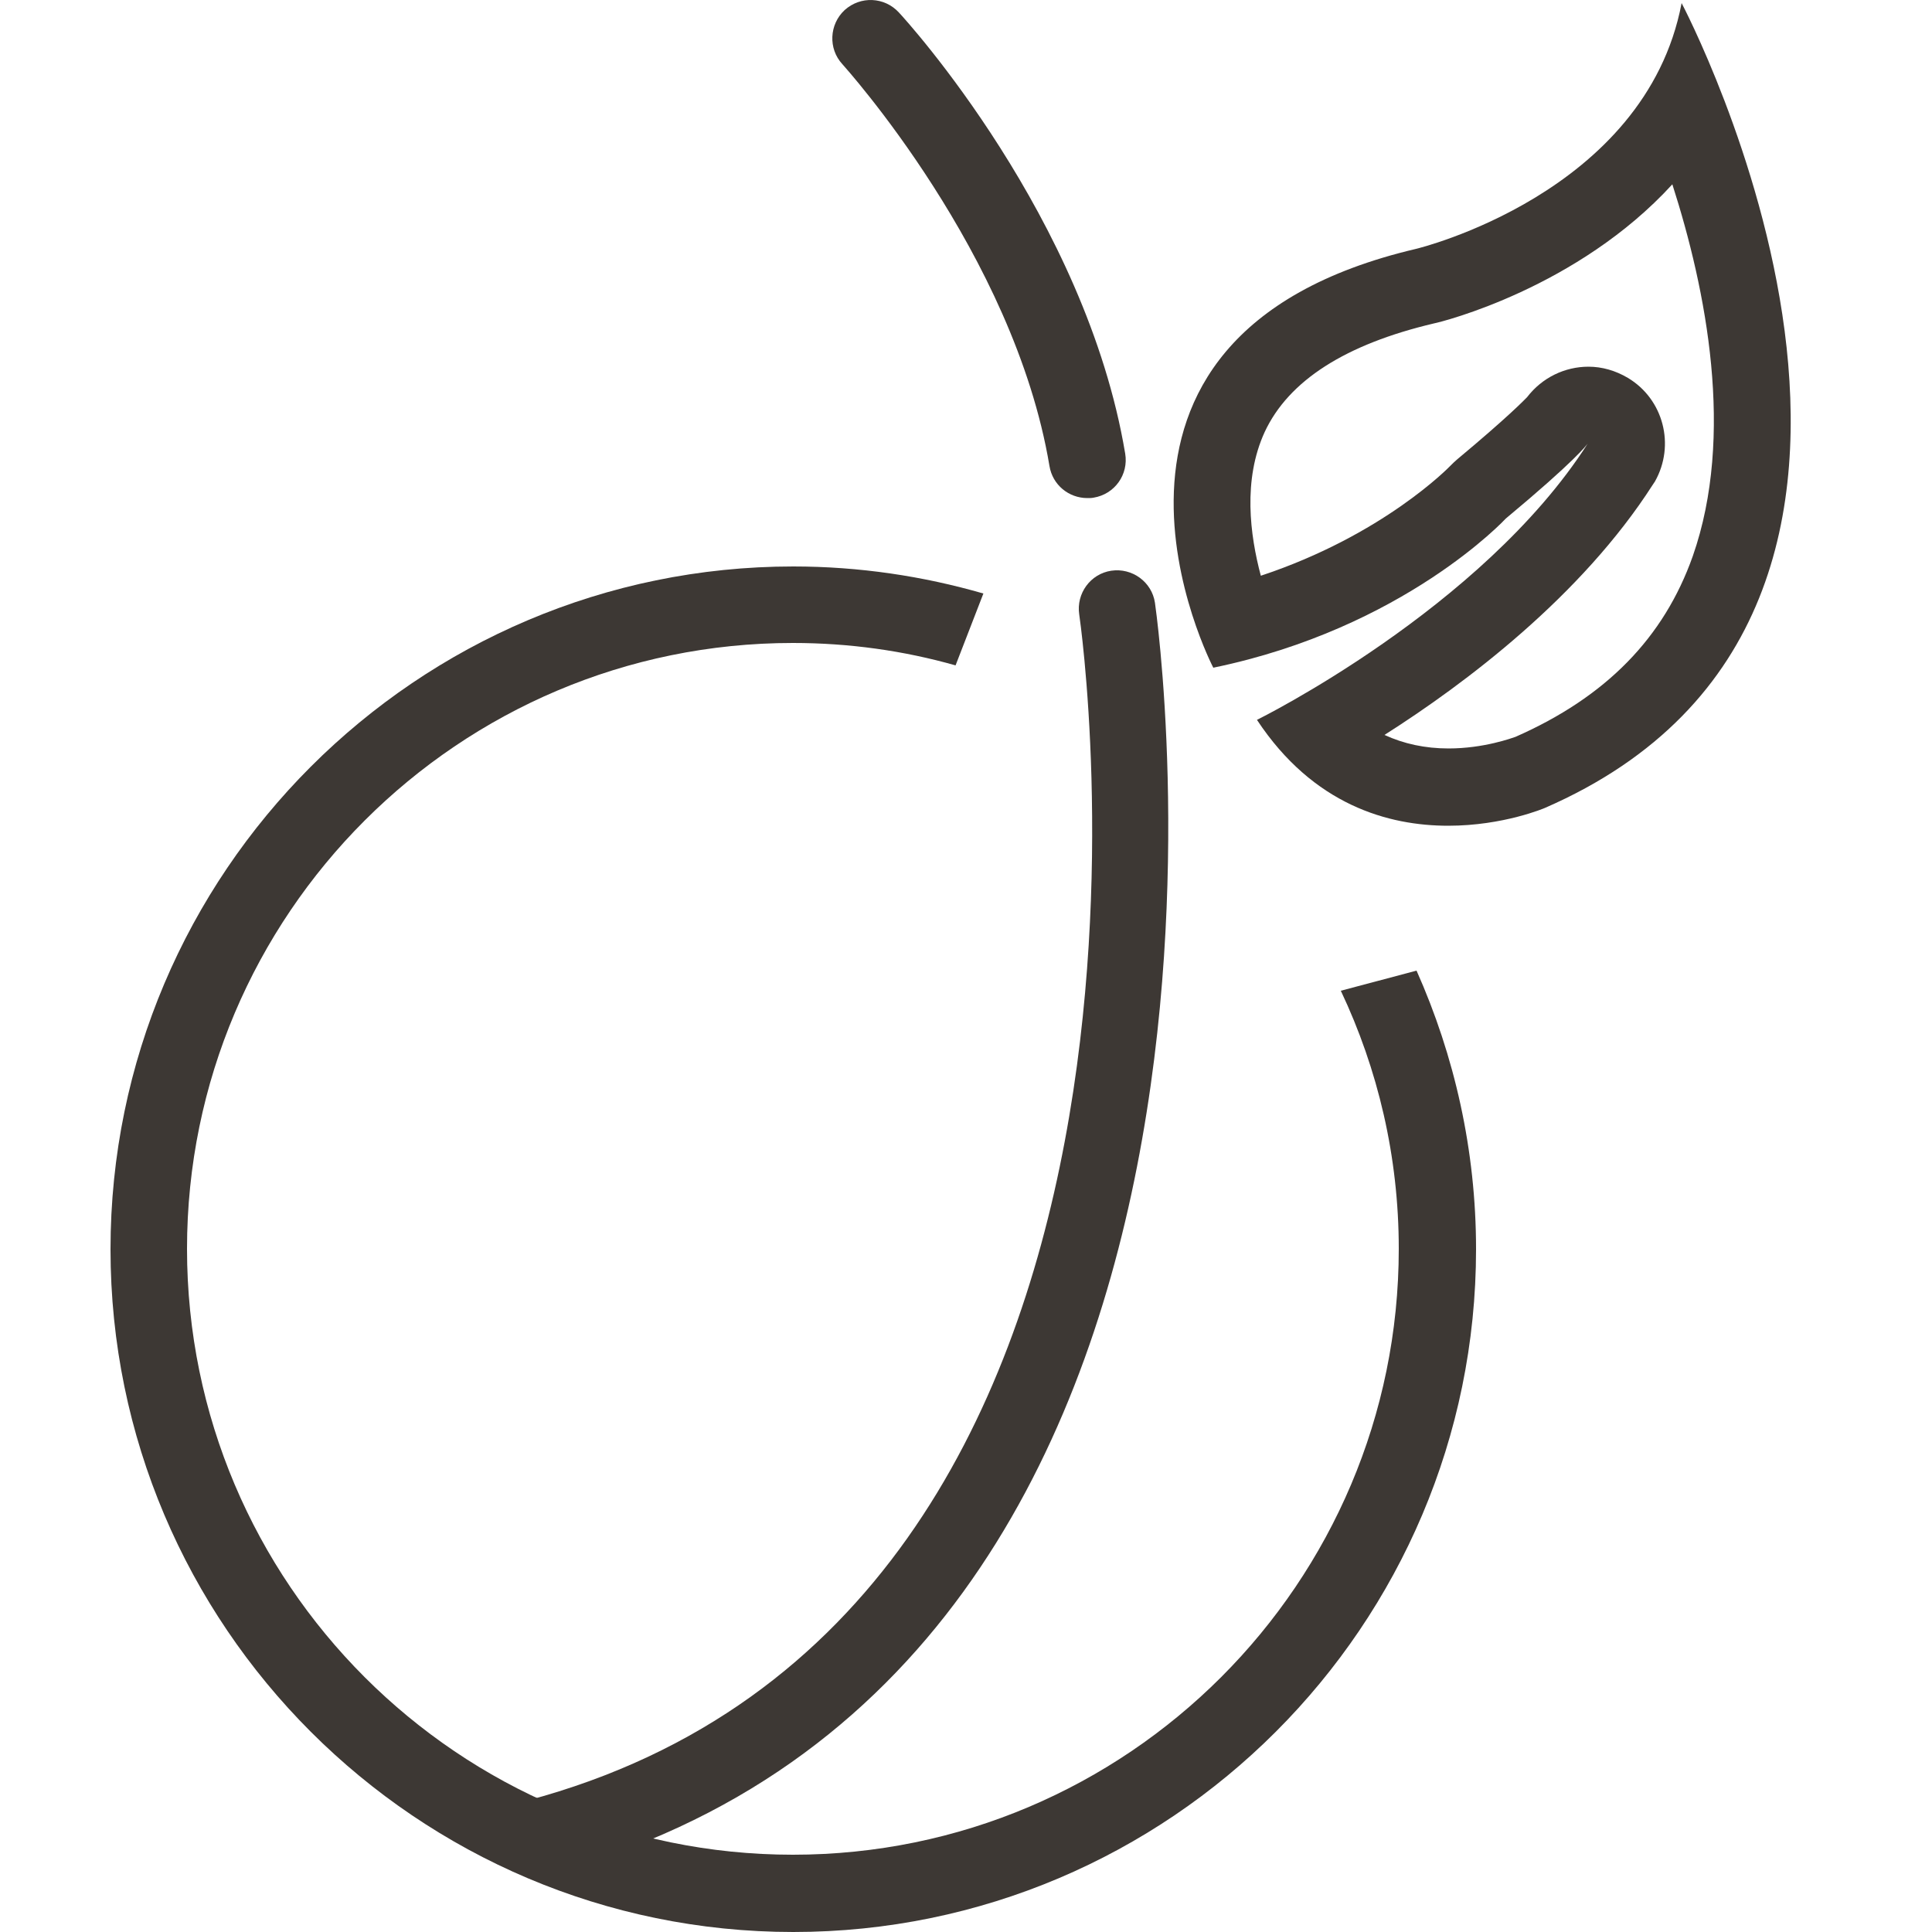 <?xml version="1.0" encoding="utf-8"?>
<!-- Generator: Adobe Illustrator 22.1.0, SVG Export Plug-In . SVG Version: 6.00 Build 0)  -->
<svg version="1.1" id="Calque_1" xmlns="http://www.w3.org/2000/svg" xmlns:xlink="http://www.w3.org/1999/xlink" x="0px" y="0px"
	 viewBox="0 0 500 500" style="enable-background:new 0 0 500 500;" xml:space="preserve">
<style type="text/css">
	.st0{fill:#3D3834;}
</style>
<g>
	<g>
		<path class="st0" d="M347,256.4c9.6,20.3,15,42.9,15,66.8c0,86.5-70.3,156.8-156.8,156.8c-86.5,0-156.8-70.3-156.8-156.8
			s70.3-156.8,156.8-156.8c14.6,0,28.7,2,42.1,5.8l7.2-18.6c-15.6-4.5-32.1-7-49.2-7c-97.4,0-176.7,79.3-176.7,176.7
			s79.3,176.7,176.7,176.7s176.7-79.3,176.7-176.7c0-25.7-5.6-50.1-15.4-72.1L347,256.4z"/>
	</g>
	<g>
		<path class="st0" d="M139,485.6c-4.4,0-8.4-2.9-9.6-7.4c-1.4-5.3,1.7-10.7,7-12.2c180.1-48,143.3-304.4,142.9-307
			c-0.8-5.4,2.9-10.5,8.3-11.3c5.4-0.8,10.5,2.9,11.3,8.3c0.4,2.8,39.7,276.7-157.5,329.2C140.7,485.5,139.8,485.6,139,485.6z"/>
	</g>
	<g>
		<path class="st0" d="M281.4,128.9c-4.8,0-9-3.4-9.8-8.3c-9.2-55-53.2-103.5-53.6-104c-3.7-4-3.4-10.3,0.6-14
			c4.1-3.7,10.3-3.4,14,0.6c2,2.1,48.4,53.2,58.6,114.2c0.9,5.4-2.7,10.5-8.2,11.4C282.5,128.9,282,128.9,281.4,128.9z"/>
	</g>
	<g>
		<path class="st0" d="M432.8,47.7c8.8,27.4,16.2,65,5.3,96.2c-7.5,21.2-22.5,36.5-45.9,46.8c-0.9,0.3-8.2,3-17.3,3
			c-6.1,0-11.6-1.2-16.6-3.5c21.1-13.4,51-36,69.4-64.7l0,0c0.2-0.3,0.4-0.6,0.6-0.9c5.3-9.4,2.2-21.3-7-26.8
			c-3.2-1.9-6.7-2.9-10.2-2.9c-6.1,0-12,2.8-15.9,7.9c-0.8,0.8-4.8,5-18.1,16.1c-0.6,0.5-1.2,1.1-1.8,1.7
			c-0.2,0.2-17.3,17.9-49,28.4c-2.8-10.5-4.7-24.8,1-37.2c6.2-13.3,20.9-22.7,43.8-28.1C373.2,83.3,408.3,74.5,432.8,47.7
			 M435.2,0.8c-9.4,49.4-68.7,63.6-68.7,63.6C269.3,87.2,314,172.8,314,172.8c49.4-10.2,75.7-38.6,75.7-38.6
			c18-15,20.8-18.9,21.2-19.4c0,0,0,0,0-0.1c0,0,0,0,0,0.1c-27.4,42.8-85.6,71.5-85.6,71.5c14.6,22.1,34.1,27.4,49.5,27.4
			c14.3,0,25-4.6,25-4.6C518.1,157.6,435.2,0.8,435.2,0.8L435.2,0.8z"/>
	</g>
</g>
</svg>
